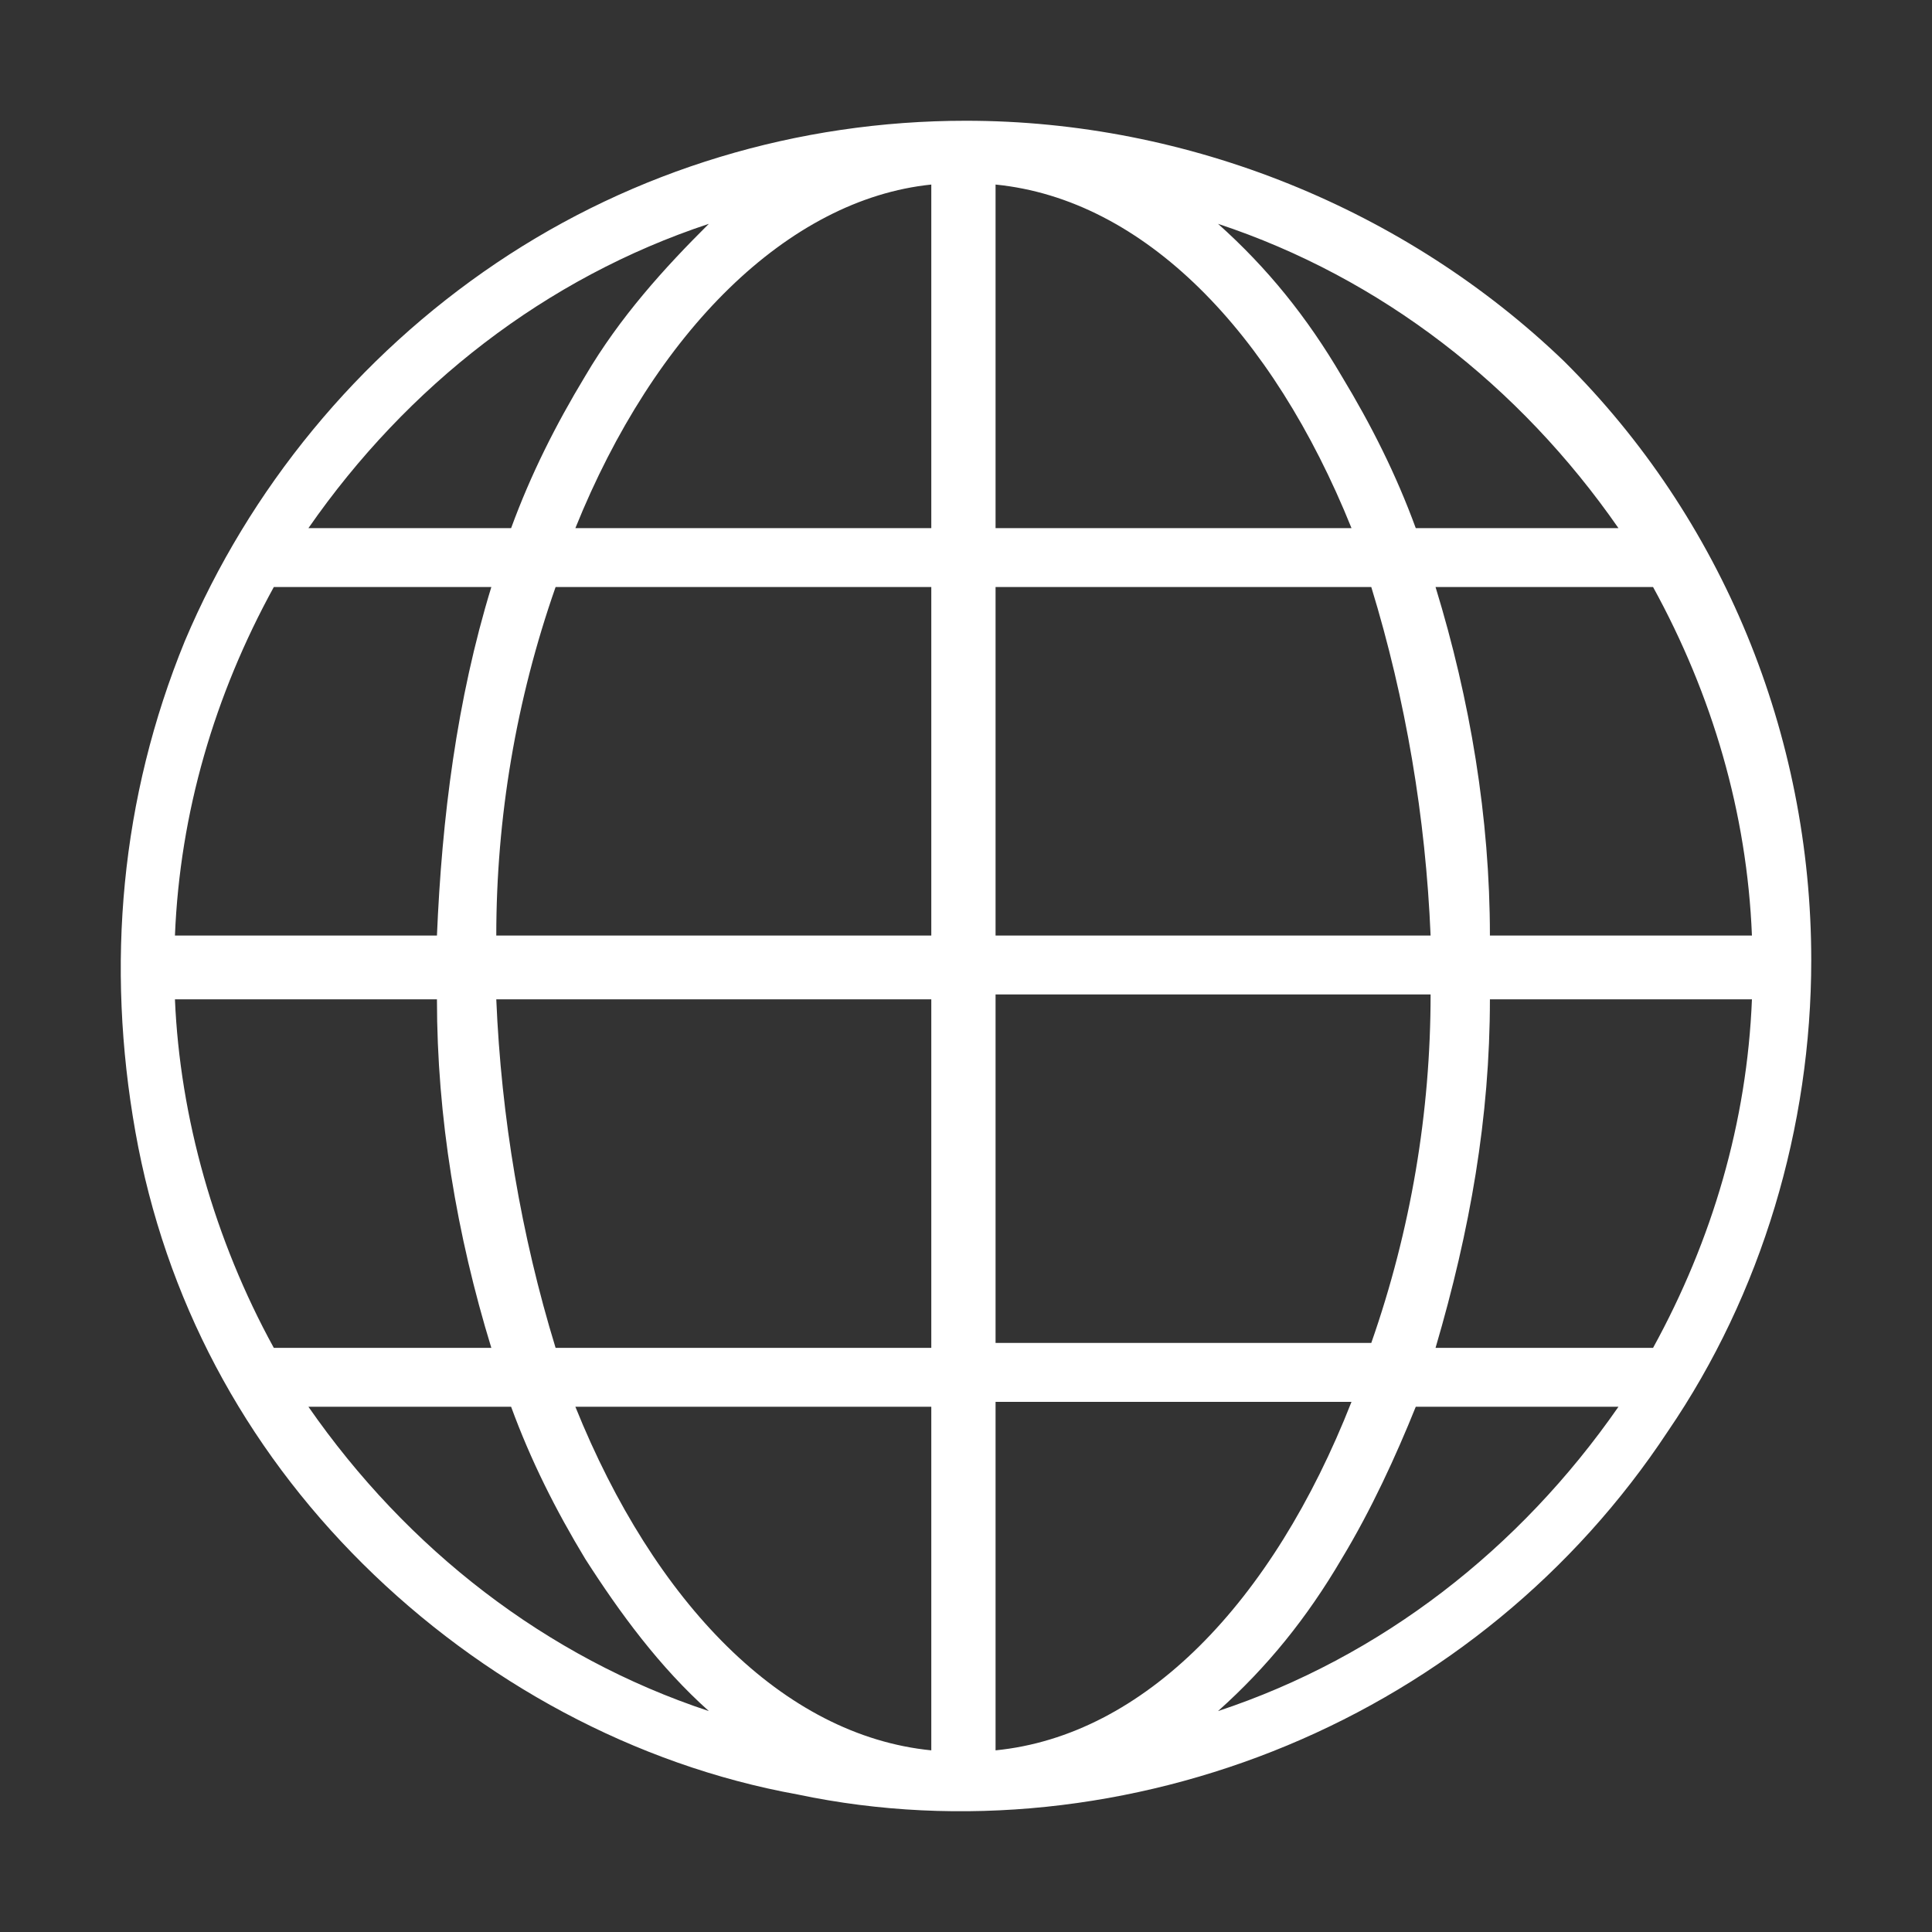 <?xml version="1.0" encoding="UTF-8"?> <svg xmlns="http://www.w3.org/2000/svg" width="80" height="80" viewBox="0 0 80 80" fill="none"><rect x="0" y="0" width="80" height="80" fill="#333333" stroke="none"/><path d="M39.996 5C33.036 5 26.281 7.032 20.55 10.894C14.818 14.756 10.315 20.244 7.654 26.544C4.993 33.048 4.379 39.959 5.607 46.869C6.835 53.779 10.11 59.877 15.023 64.755C19.936 69.633 26.281 73.088 33.036 74.307C39.792 75.73 46.956 74.917 53.302 72.275C59.648 69.633 65.174 65.161 69.064 59.267C72.953 53.576 75 46.666 75 39.755C75 30.406 71.315 21.463 64.765 14.959C58.215 8.658 49.208 5 39.996 5ZM7.244 41.381H18.093C18.093 46.259 18.912 51.137 20.345 55.812H11.338C8.882 51.34 7.449 46.259 7.244 41.381ZM41.224 21.869V7.642C47.365 8.252 52.688 13.74 55.963 21.869H41.224ZM56.782 24.308C58.215 28.983 59.033 33.861 59.238 38.739H41.224V24.308H56.782ZM38.563 7.642V21.869H23.825C27.1 13.74 32.627 8.252 38.563 7.642ZM38.563 24.308V38.739H20.55C20.55 33.861 21.369 28.983 23.006 24.308H38.563ZM18.093 38.739H7.244C7.449 33.658 8.882 28.78 11.338 24.308H20.345C18.912 28.983 18.298 33.861 18.093 38.739ZM20.55 41.381H38.563V55.812H23.006C21.573 51.137 20.755 46.259 20.55 41.381ZM38.563 58.251V72.478C32.422 71.868 27.1 66.381 23.825 58.251H38.563ZM41.224 72.478V58.047H55.963C52.688 66.381 47.365 71.868 41.224 72.478ZM41.224 55.608V41.178H59.238C59.238 46.056 58.419 50.934 56.782 55.608H41.224ZM61.694 41.381H72.544C72.339 46.462 70.906 51.34 68.45 55.812H59.443C60.876 50.934 61.694 46.259 61.694 41.381ZM61.694 38.739C61.694 33.861 60.876 28.983 59.443 24.308H68.45C70.906 28.78 72.339 33.658 72.544 38.739H61.694ZM67.017 21.869H58.624C57.805 19.634 56.782 17.601 55.553 15.569C54.121 13.13 52.483 11.097 50.436 9.268C57.191 11.504 62.923 15.975 67.017 21.869ZM29.352 9.268C27.51 11.097 25.667 13.13 24.234 15.569C23.006 17.601 21.983 19.634 21.164 21.869H12.771C16.865 15.975 22.597 11.504 29.352 9.268ZM12.771 58.251H21.164C21.983 60.486 23.006 62.519 24.234 64.551C25.667 66.787 27.305 69.023 29.352 70.852C22.597 68.616 16.865 64.145 12.771 58.251ZM50.436 70.852C52.483 69.023 54.121 66.99 55.553 64.551C56.782 62.519 57.805 60.283 58.624 58.251H67.017C62.923 64.145 57.191 68.616 50.436 70.852Z" fill="white"></path></svg> 